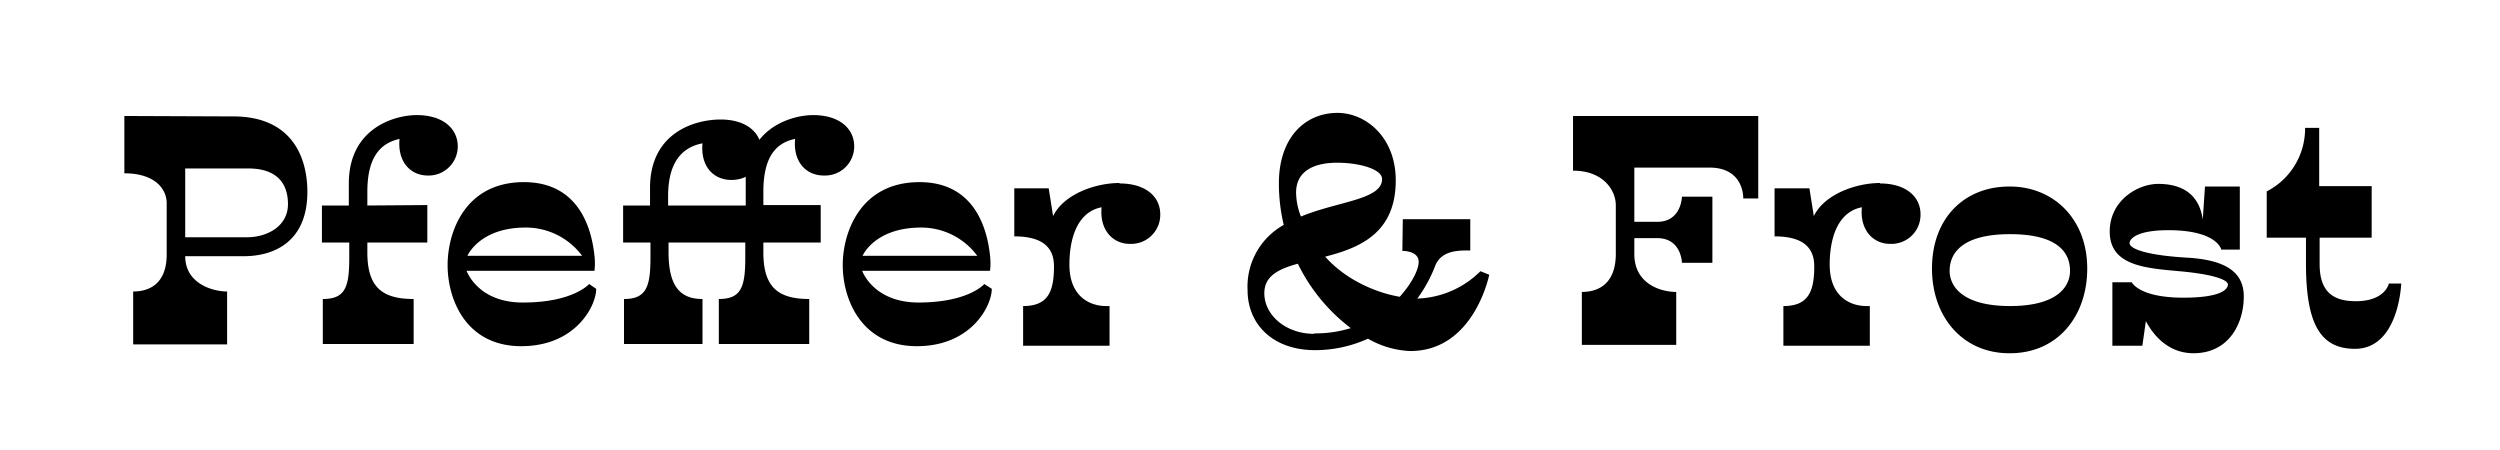 <svg xmlns:xlink="http://www.w3.org/1999/xlink" xmlns="http://www.w3.org/2000/svg" height="102" viewBox="0 0 566.9 102" width="566.9" ><path d="M495.5 58.4c-8-.5-12.6-1.8-12.6-3.3 0-.7 1.2-2.9 8.8-2.9 11.1 0 12 4.4 12 4.4h4.2V42.3H500l-.5 7.5c-.8-5.7-4.6-8.1-10.1-8.1-4.7 0-11 3.8-11 10.8 0 7.7 7.9 8.3 15.8 9s11 2 11 3-1.3 3-10.1 3c-10.1 0-11.7-3.5-11.7-3.5H479v14.4h6.8l.8-5.6c1.6 3.1 5 7.3 10.8 7.3 8 0 11.4-6.7 11.4-12.9s-5.3-8.4-13.3-8.8zm38.7 9.9c-5 0-8.2-2-8.2-8.4v-6h11.8V42.2h-11.9V29h-3.2a16 16 0 01-8.7 14.4v10.5h8.9v5.8c0 13.3 3 19.4 11.1 19.4 10 0 10.5-14.8 10.5-14.8h-2.8s-.8 4-7.5 4zm-212.8-.6a32 32 0 004-7.3c1.4-3.8 5.7-3.6 8-3.6v-7.1h-15.3l-.1 7.2s3.7-.1 3.7 2.5c0 1.7-1.5 4.8-4.3 7.9-5.8-1-12.5-4.1-16.9-9.1 7.8-2 16-5.3 16-17.3 0-9.8-6.8-15.3-13.2-15.3-7.3 0-13.3 5.5-13.3 16a40.7 40.7 0 001.1 9.4 16 16 0 00-8.2 14.8c0 7.7 5.7 13.6 15.3 13.6a29 29 0 0012-2.6 20.8 20.8 0 009.6 2.8c14.5 0 17.9-17.3 17.9-17.3l-2-.8a21.2 21.2 0 01-14.3 6.2zm-27.5-24c0-5.5 5-6.8 9.3-6.8 5.2 0 10.2 1.5 10.2 3.7 0 4.7-9.9 5-18.4 8.5a15.3 15.3 0 01-1.1-5.4zm4.1 32c-6.5 0-11.3-4.3-11.3-9.2 0-3.9 3.2-5.5 7.6-6.7a40.7 40.7 0 0012 14.6 26.8 26.8 0 01-8.3 1.2zm-89.7-7.1c-10.3 0-12.8-7.2-12.8-7.2h29a14.2 14.2 0 000-3.4c-.6-5.8-3.3-16.7-16-16.7-13.4 0-17.4 11.4-17.4 18.8 0 8 4.4 18.4 16.8 18.4s17-9.2 17-13l-1.7-1.1s-3.5 4.2-15 4.2zm.5-17a15.8 15.8 0 0112.8 6.4h-26s2.7-6.4 13.3-6.4zm-90.3 17c-10.2 0-12.7-7.2-12.7-7.2h29a13.9 13.9 0 000-3.4c-.6-5.8-3.3-16.7-16-16.7-13.4 0-17.3 11.4-17.3 18.8 0 8 4.3 18.4 16.7 18.4s17-9.2 17-13l-1.6-1.1s-3.6 4.2-15 4.2zm.6-17A15.9 15.9 0 01132 58h-26s2.7-6.4 13.2-6.4zm237.6-15v2.1c7 0 9.7 4.6 9.7 7.8V58c-.2 6.7-4.3 8.2-7.7 8.2v12h21.4v-12c-3.5 0-9.5-1.8-9.5-8.6V54h5.2c5.5 0 5.6 5.6 5.6 5.6h6.9v-15h-6.9s-.1 5.7-5.6 5.7h-5.2V38h17c8 0 7.7 7 7.7 7h3.4V26.3h-42zM52.9 26.4l-24.7-.1v13c7 0 9.6 3.6 9.6 6.8v11.8c-.1 6.7-4.2 8.2-7.6 8.2v12h21.3v-12c-3.3 0-9.5-1.8-9.5-8h13.2c7.6 0 14.5-3.8 14.5-14.6 0-7.7-3.4-17.1-16.8-17.1zM56 53.8H42V38.2h14.3c6.4 0 9 3.3 9 8.1 0 5-4.7 7.5-9.3 7.5zm399.8-11.5h-.2c-10 0-17.5 7-17.5 18.6 0 11 7 19.2 17.5 19.2h.2c10.7 0 17.5-8.3 17.5-19.2 0-11.5-7.9-18.6-17.5-18.6zm0 27.1c-10.4 0-13.7-4.2-13.7-8s2.6-8.3 13.7-8.3 13.6 4.4 13.6 8.3-3.3 8-13.6 8zm-202-27.9c-5.2 0-12.5 2.4-15 7.5l-1-6.3H230v10.9c7 0 9 3 9 6.8 0 5.8-1.4 9-7 9v9h19.6v-9h-.8c-3.5 0-8.3-2-8.3-9.4 0-6.3 2-12 7.3-13-.5 5.1 2.5 8.3 6.4 8.3a6.6 6.6 0 006.9-6.7c0-4-3.3-7-9.2-7zm172.5 0c-5.2 0-12.5 2.4-15 7.5l-1-6.3h-7.9v10.9c7 0 9 3 9 6.8 0 5.8-1.4 9-7 9v9H424v-9h-.8c-3.5 0-8.3-2-8.3-9.4 0-6.3 2-12 7.3-13-.5 5.1 2.5 8.3 6.4 8.3a6.6 6.6 0 006.9-6.7c0-4-3.3-7-9.2-7zM97 39.8a6.6 6.6 0 006.8-6.6c0-4-3.3-7.1-9.3-7.1-5.1 0-15.4 3-15.4 15.5v5H73V55h6.2v3.5c0 6.6-.9 9.3-6 9.3V78h20.6V67.8c-7.3 0-10.5-2.8-10.5-10.6V55h13.6v-8.5l-13.6.1v-3.1c0-7 2.3-10.9 7.3-12-.5 5.2 2.5 8.3 6.4 8.3zm89.9 0a6.6 6.6 0 006.8-6.6c0-4-3.3-7.1-9.3-7.1-3.3 0-8.8 1.3-12.2 5.6-1.1-2.7-4.1-4.6-8.8-4.6-5.9 0-16 3-16 15.5v4h-6.1V55h6.2v3.5c0 6.6-1 9.3-6 9.3V78h17.8V67.8c-5 0-7.7-2.8-7.7-10.6V55H169v3.5c0 6.7-1 9.3-6 9.3V78h20.5V67.8c-7.2 0-10.4-2.8-10.4-10.6V55h13v-8.5h-13v-3c0-7 2.2-11 7.2-12-.5 5.2 2.5 8.3 6.5 8.3zm-35.4 6.8v-2.1c0-7 2.6-11 7.8-12-.5 5.2 2.5 8.3 6.5 8.3a7.4 7.4 0 003.3-.7v6.5z"></path></svg>